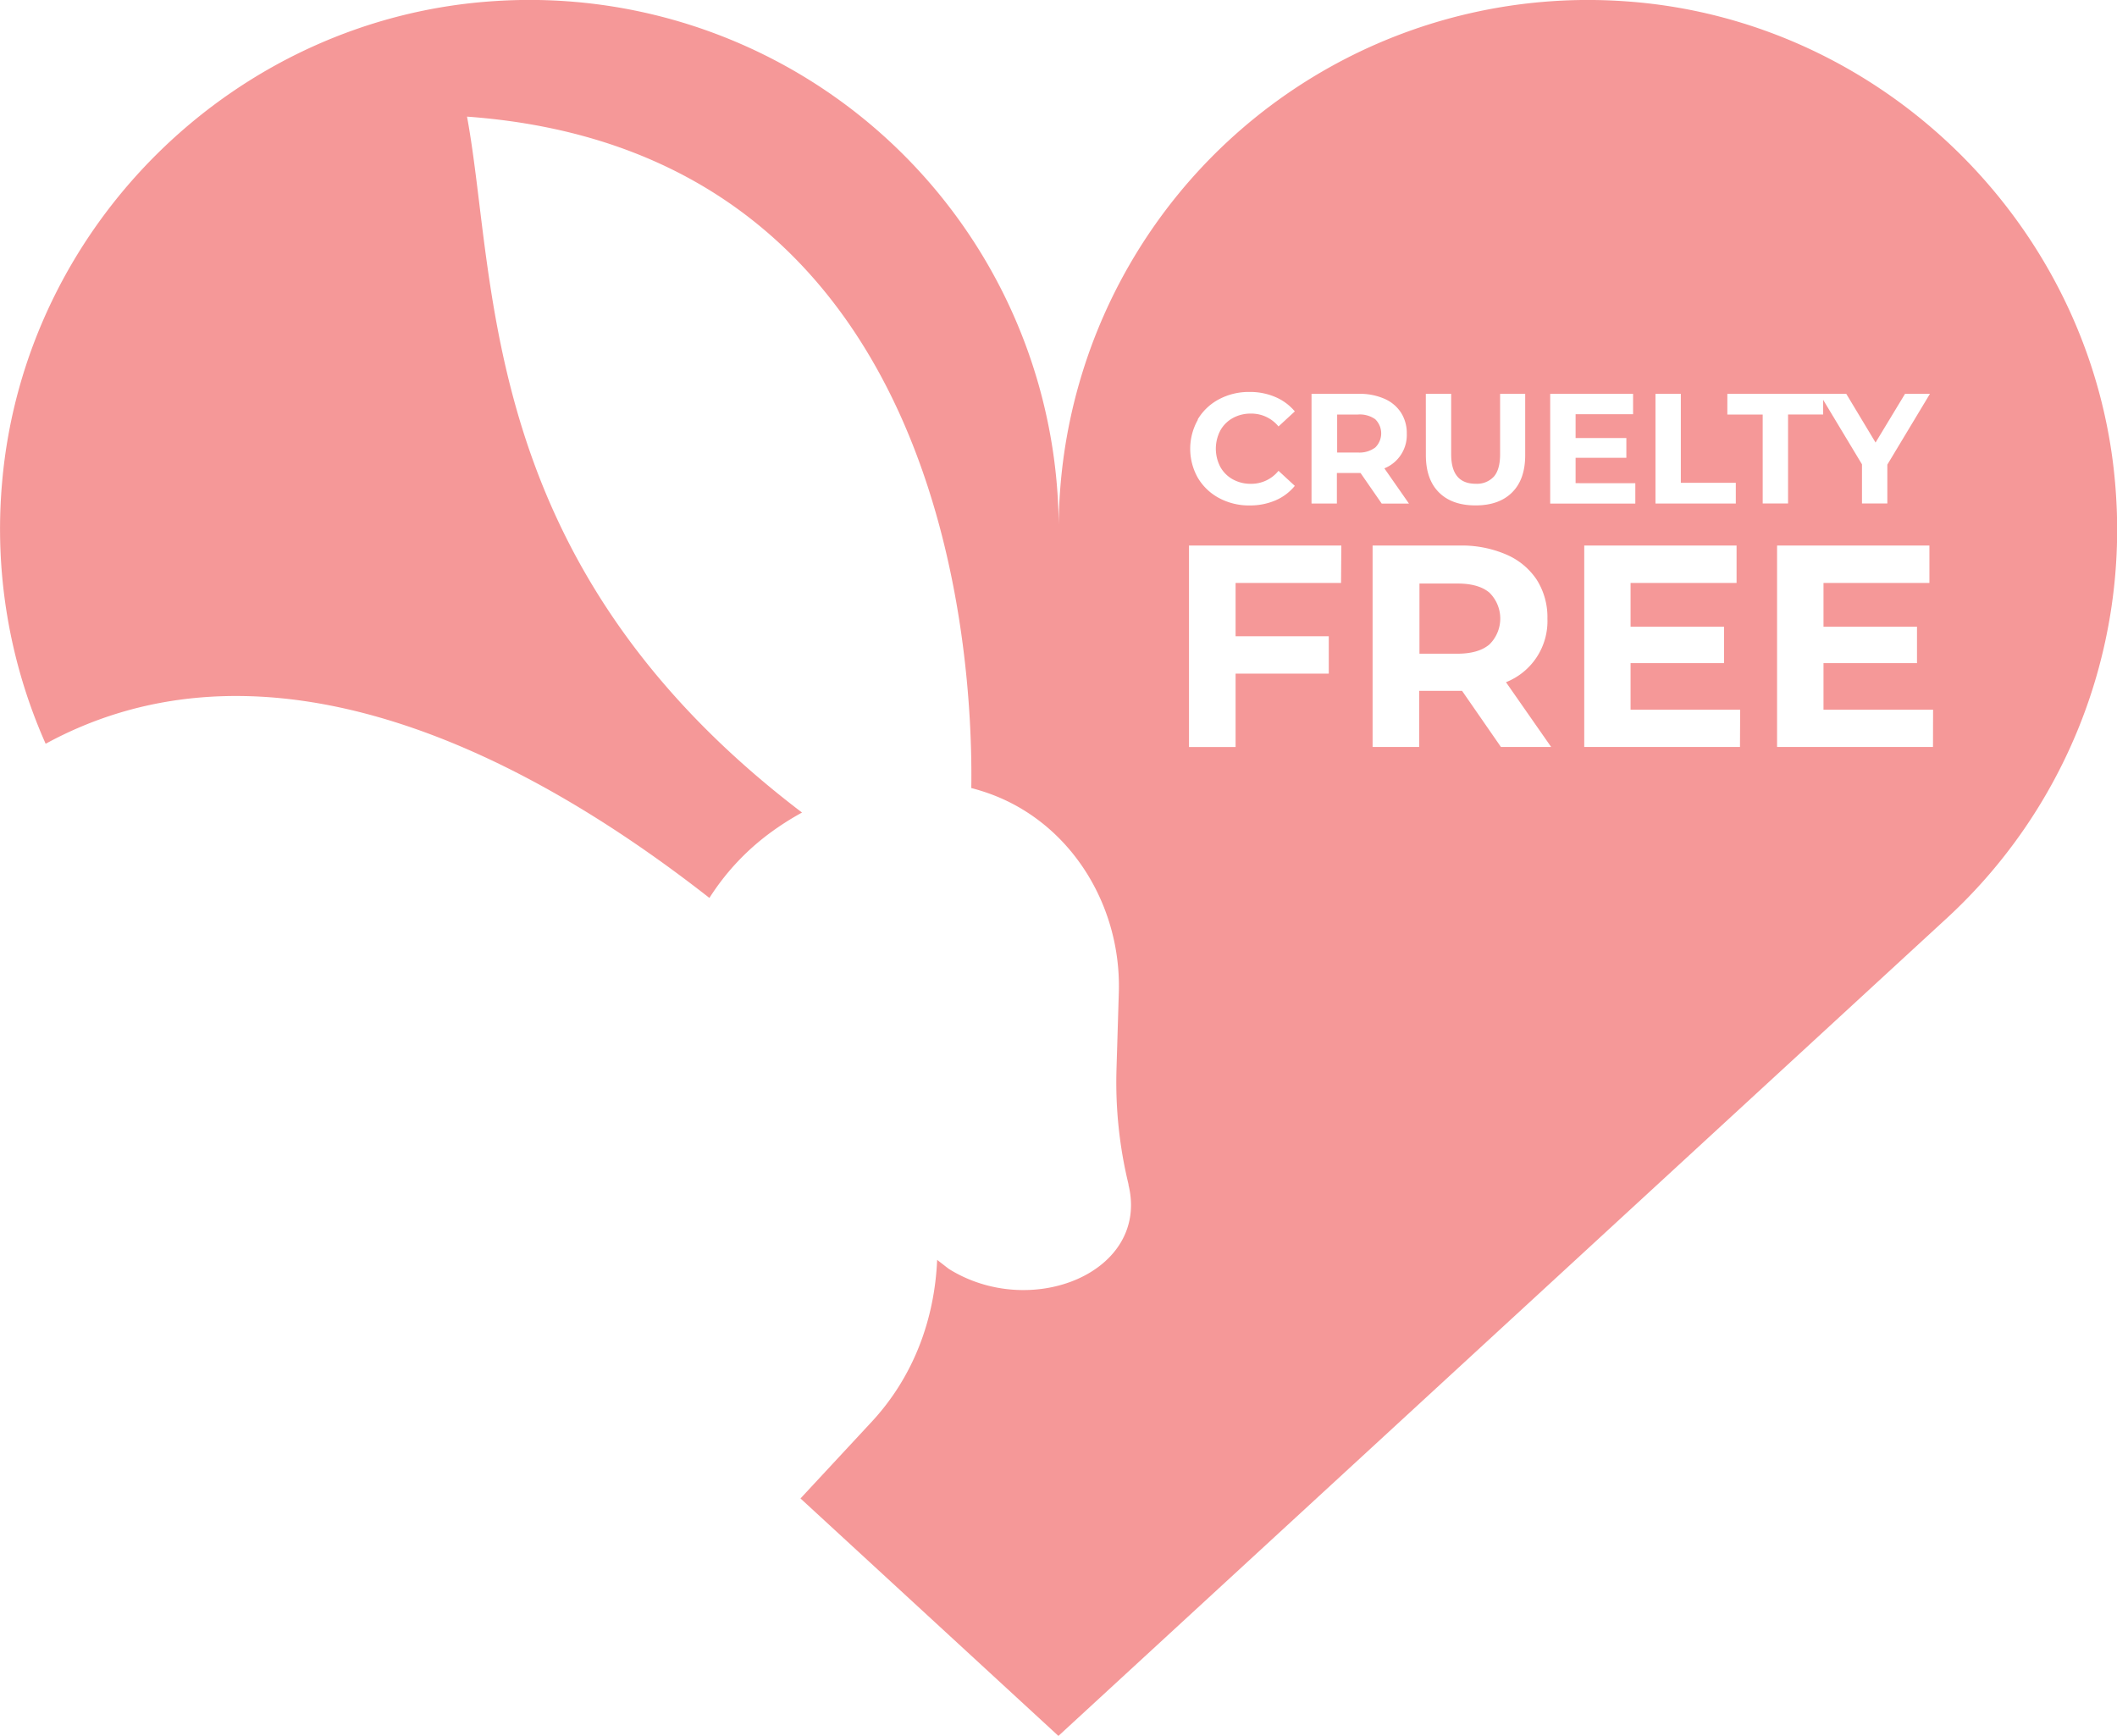 <svg xmlns="http://www.w3.org/2000/svg" viewBox="0 0 472.51 387.51" fill="#f59898" xmlns:v="https://vecta.io/nano"><path d="M325.29 130.24h-8.47v15.66h8.47q4.69 0 7.13-2.05a8.11 8.11 0 0 0 0-11.59q-2.42-2.03-7.13-2.02zm-22.22-37.72h-4.62V101h4.62a5.89 5.89 0 0 0 3.88-1.12 4.41 4.41 0 0 0 0-6.31 5.94 5.94 0 0 0-3.88-1.05zm169.22 17.98C468.6 51.8 420.88 4 362.18.25A118.12 118.12 0 0 0 236.3 117.13h0A118.12 118.12 0 0 0 110.6.23C52.85 3.83 5.46 50 .47 107.65A118 118 0 0 0 10.19 166c43.82-23.89 97.08-5.56 148.15 34.41a54 54 0 0 1 13.88-14.76h0a63.74 63.74 0 0 1 6.79-4.3c-72.57-55.14-67.9-118.13-74.77-155.32 107.28 7.79 113 119.85 112.55 149.85h0q1.87.49 3.68 1.12c18.42 6.44 29.83 25 29.25 44.47l-.52 17.19a96.34 96.34 0 0 0 2.68 25.66v.14c4.74 19.52-21.73 30.25-40.13 18.73l-2.58-2c-.58 13.45-5.36 26.17-14.61 36.14l-15.89 17.11 57.57 53h0l197.58-181.86h0l.88-.81h0a117.84 117.84 0 0 0 37.59-94.27zM369.5 87.9h5.66v19.86h12.27v4.62H369.5zm-23.5 0h18.5v4.55h-12.83v5.32H363v4.41h-11.33v5.66H365v4.55h-19zm-27.76 0h5.66v13.5q0 6.57 5.46 6.57a5.12 5.12 0 0 0 4.06-1.59q1.4-1.59 1.4-5V87.9h5.6v13.71q0 5.38-2.92 8.29-2.92 2.91-8.17 2.9-5.25 0-8.16-2.9-2.91-2.9-2.92-8.29zm-50.92 5.72a12.15 12.15 0 0 1 4.76-4.51 14.14 14.14 0 0 1 6.8-1.63 14.29 14.29 0 0 1 5.75 1.12 11.54 11.54 0 0 1 4.37 3.22l-3.64 3.36a7.81 7.81 0 0 0-6.15-2.87 8.18 8.18 0 0 0-4.06 1 7.1 7.1 0 0 0-2.78 2.78 8.75 8.75 0 0 0 0 8.11 7.09 7.09 0 0 0 2.78 2.78 8.18 8.18 0 0 0 4.06 1 7.78 7.78 0 0 0 6.15-2.9l3.64 3.36a11.32 11.32 0 0 1-4.34 3.25 14.39 14.39 0 0 1-5.77 1.12 14.07 14.07 0 0 1-6.76-1.63 12.16 12.16 0 0 1-4.76-4.51 13.15 13.15 0 0 1 0-13zm32 36.49h-23.54V142h20.8v8.35h-20.8v16.37h-10.4v-44.96h34zm4-24.55h-4.93v6.82h-5.66V87.9h10.59A13.59 13.59 0 0 1 309 89a8.37 8.37 0 0 1 3.69 3.08 8.46 8.46 0 0 1 1.3 4.72 8 8 0 0 1-5 7.73l5.49 7.87h-6.08l-4.72-6.82zM335 166.71l-8.67-12.52h-9.57v12.52h-10.4v-44.95h19.45a25 25 0 0 1 10.37 2 15.4 15.4 0 0 1 6.82 5.64 15.57 15.57 0 0 1 2.38 8.67 14.65 14.65 0 0 1-9.25 14.19l10.08 14.45zm53.36 0H353.6v-44.95h34v8.35h-23.66v9.76h20.87V148h-20.87v10.4h24.46zm-2.82-74.19V87.9h26.54l6.54 10.87 6.58-10.87h5.56l-9.51 15.8v8.67h-5.66v-8.74l-8.67-14.4v3.28h-7.83v19.86h-5.66V92.52zm45.9 74.19h-34.8v-44.95h34v8.35H407v9.76h20.87V148H407v10.4h24.46z"/></svg>